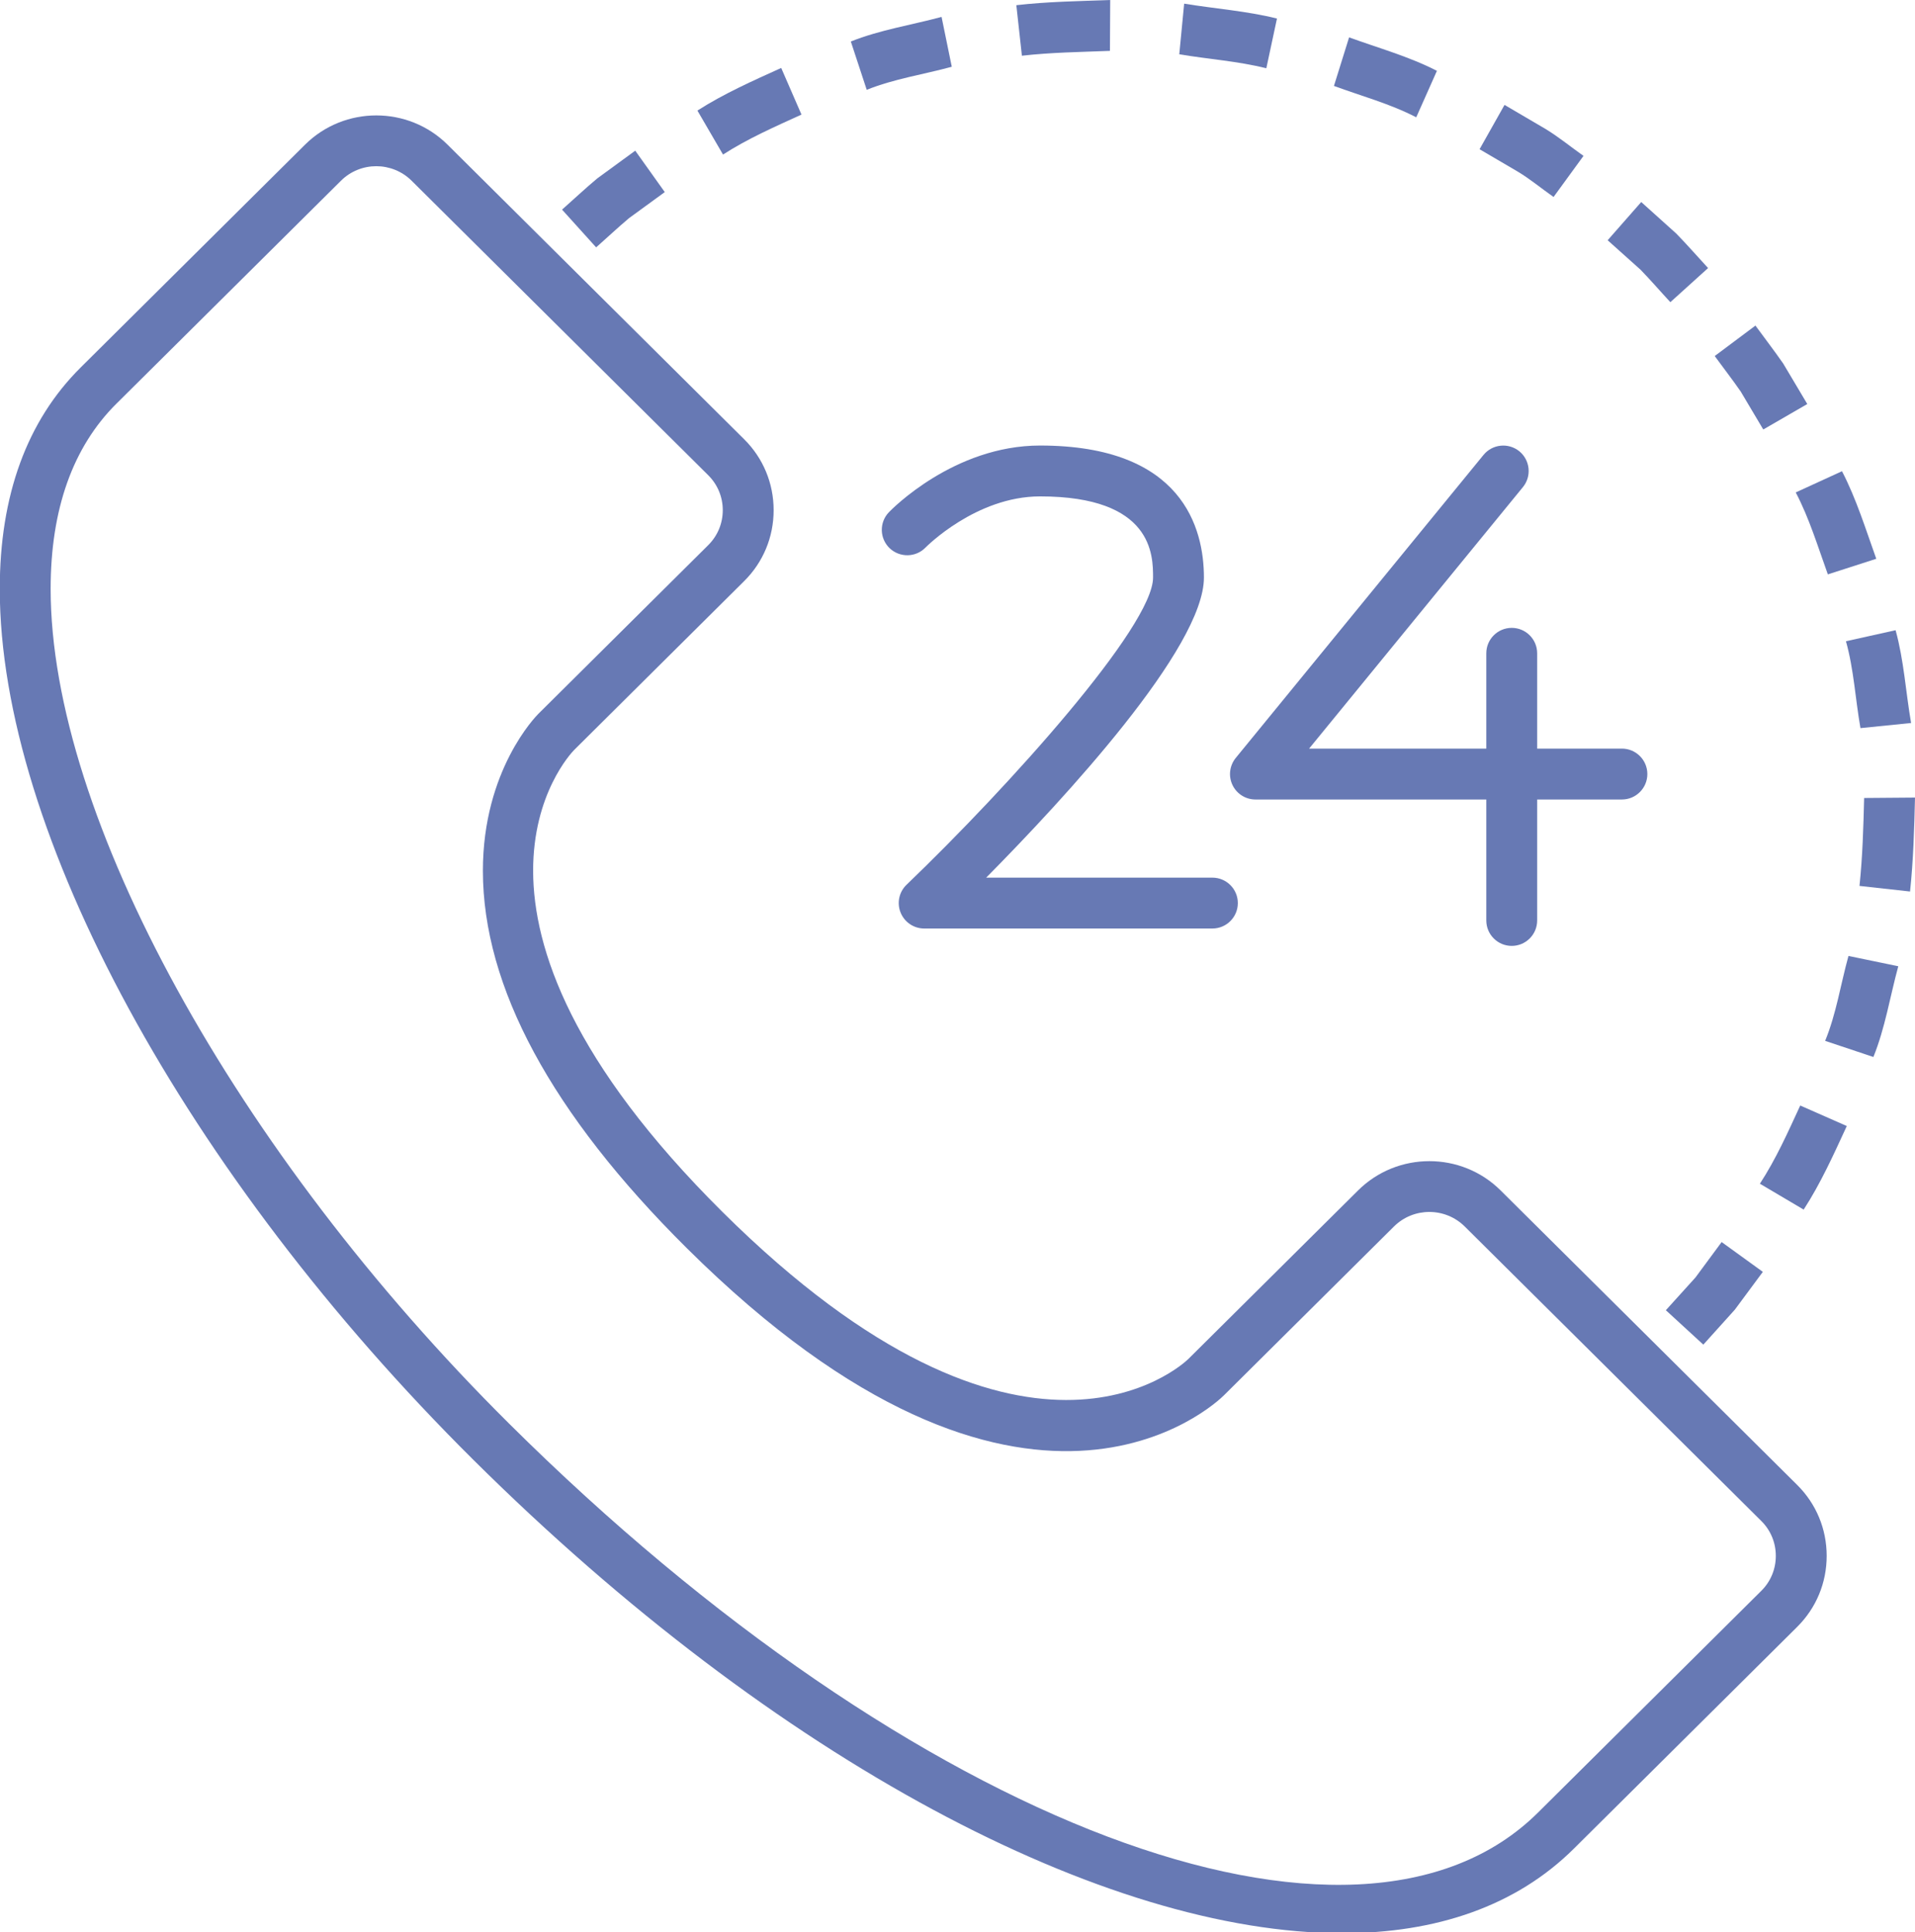 <?xml version="1.0" encoding="UTF-8" standalone="no"?> <svg xmlns:inkscape="http://www.inkscape.org/namespaces/inkscape" xmlns:sodipodi="http://sodipodi.sourceforge.net/DTD/sodipodi-0.dtd" xmlns="http://www.w3.org/2000/svg" xmlns:svg="http://www.w3.org/2000/svg" width="19.935mm" height="20.111mm" viewBox="0 0 19.935 20.111" version="1.1" id="svg3680" inkscape:version="1.2.1 (9c6d41e410, 2022-07-14)" sodipodi:docname="Telefon1.svg"><defs id="defs3677"></defs><g inkscape:label="Layer 1" inkscape:groupmode="layer" id="layer1" transform="translate(-62.76,-106.738)"><g id="g392" transform="matrix(0.353,0,0,-0.353,66.677,108.468)" style="fill:#6779b4;fill-opacity:1"><path d="M 0,0 C -0.378,0 -0.756,-0.144 -1.043,-0.43 L -7.628,-6.968 -7.661,-7 c -1.288,-1.279 -1.942,-3.117 -1.942,-5.464 0,-6.693 5.435,-16.586 13.522,-24.616 11.94,-11.858 24.985,-16.786 30.342,-11.466 l 6.584,6.538 c 0.276,0.274 0.427,0.639 0.427,1.029 0,0.39 -0.151,0.755 -0.427,1.029 l -8.746,8.684 c -0.576,0.572 -1.512,0.573 -2.088,0 l -5.012,-4.976 c -0.234,-0.235 -5.851,-5.584 -15.847,4.343 -3.986,3.958 -6.008,7.701 -6.008,11.125 0,2.967 1.568,4.558 1.635,4.625 l 5.012,4.977 c 0.275,0.274 0.427,0.639 0.427,1.029 0,0.39 -0.152,0.755 -0.427,1.029 L 1.044,-0.43 C 0.756,-0.144 0.378,0 0,0 m 28.485,-52.104 c -6.972,0 -16.657,5.057 -25.623,13.959 -8.483,8.423 -13.965,18.504 -13.965,25.681 0,2.761 0.803,4.957 2.385,6.528 l 0.006,0.006 0.033,0.033 6.578,6.532 c 1.159,1.15 3.044,1.15 4.203,0 l 8.745,-8.685 c 0.562,-0.556 0.871,-1.301 0.871,-2.093 0,-0.793 -0.309,-1.537 -0.871,-2.093 l -5.012,-4.978 c -0.184,-0.188 -4.498,-4.812 4.373,-13.621 8.882,-8.819 13.545,-4.525 13.738,-4.339 l 5.008,4.973 c 1.159,1.15 3.044,1.15 4.202,0 l 8.746,-8.685 c 0.561,-0.556 0.87,-1.3 0.87,-2.093 0,-0.792 -0.309,-1.536 -0.87,-2.093 l -6.584,-6.538 c -1.7,-1.688 -4.05,-2.494 -6.833,-2.494" style="fill:#6779b4;fill-opacity:1;fill-rule:nonzero;stroke:none" id="path394"></path></g><g id="g396" transform="matrix(0.353,0,0,-0.353,71.617,107.17)" style="fill:#6779b4;fill-opacity:1"><path d="m 0,0 0.469,-1.425 c 0.807,0.325 1.672,0.452 2.508,0.68 L 2.676,0.725 C 1.783,0.485 0.862,0.344 0,0" style="fill:#6779b4;fill-opacity:1;fill-rule:evenodd;stroke:none" id="path398"></path></g><g id="g400" transform="matrix(0.353,0,0,-0.353,70.02,107.889)" style="fill:#6779b4;fill-opacity:1"><path d="m 0,0 0.755,-1.297 c 0.73,0.471 1.525,0.819 2.314,1.179 L 2.471,1.257 C 1.628,0.875 0.781,0.5 0,0" style="fill:#6779b4;fill-opacity:1;fill-rule:evenodd;stroke:none" id="path402"></path></g><g id="g404" transform="matrix(0.353,0,0,-0.353,68.611,108.92)" style="fill:#6779b4;fill-opacity:1"><path d="m 0,0 1.005,-1.113 c 0.326,0.287 0.641,0.586 0.973,0.864 L 3.029,0.517 2.158,1.738 1.038,0.92 C 0.683,0.624 0.346,0.306 0,0" style="fill:#6779b4;fill-opacity:1;fill-rule:evenodd;stroke:none" id="path406"></path></g><g id="g408" transform="matrix(0.353,0,0,-0.353,76.804,107.127)" style="fill:#6779b4;fill-opacity:1"><path d="M 0,0 -0.447,-1.432 C 0.366,-1.731 1.208,-1.957 1.98,-2.357 l 0.61,1.37 C 1.765,-0.563 0.869,-0.316 0,0" style="fill:#6779b4;fill-opacity:1;fill-rule:evenodd;stroke:none" id="path410"></path></g><g id="g412" transform="matrix(0.353,0,0,-0.353,75.087,106.776)" style="fill:#6779b4;fill-opacity:1"><path d="m 0,0 -0.144,-1.493 c 0.855,-0.145 1.726,-0.201 2.567,-0.413 l 0.314,1.467 C 1.84,-0.215 0.912,-0.15 0,0" style="fill:#6779b4;fill-opacity:1;fill-rule:evenodd;stroke:none" id="path414"></path></g><g id="g416" transform="matrix(0.353,0,0,-0.353,73.34,106.792)" style="fill:#6779b4;fill-opacity:1"><path d="m 0,0 0.164,-1.49 c 0.86,0.098 1.731,0.109 2.596,0.143 l 0.008,1.5 C 1.846,0.119 0.917,0.105 0,0" style="fill:#6779b4;fill-opacity:1;fill-rule:evenodd;stroke:none" id="path418"></path></g><g id="g420" transform="matrix(0.353,0,0,-0.353,81.034,110.127)" style="fill:#6779b4;fill-opacity:1"><path d="m 0,0 -1.201,-0.898 c 0.255,-0.351 0.522,-0.693 0.768,-1.049 l 0.664,-1.117 1.298,0.751 -0.71,1.193 C 0.556,-0.74 0.272,-0.374 0,0" style="fill:#6779b4;fill-opacity:1;fill-rule:evenodd;stroke:none" id="path422"></path></g><g id="g424" transform="matrix(0.353,0,0,-0.353,79.845,108.841)" style="fill:#6779b4;fill-opacity:1"><path d="m 0,0 -0.99,-1.127 0.969,-0.868 c 0.302,-0.311 0.585,-0.64 0.88,-0.958 l 1.113,1.006 c -0.314,0.34 -0.618,0.689 -0.94,1.019 z" style="fill:#6779b4;fill-opacity:1;fill-rule:evenodd;stroke:none" id="path426"></path></g><g id="g428" transform="matrix(0.353,0,0,-0.353,78.422,107.83)" style="fill:#6779b4;fill-opacity:1"><path d="m 0,0 -0.736,-1.307 1.121,-0.657 c 0.372,-0.223 0.706,-0.503 1.061,-0.751 l 0.883,1.212 C 1.951,-1.237 1.593,-0.94 1.197,-0.702 Z" style="fill:#6779b4;fill-opacity:1;fill-rule:evenodd;stroke:none" id="path430"></path></g><g id="g432" transform="matrix(0.353,0,0,-0.353,82.695,115.04)" style="fill:#6779b4;fill-opacity:1"><path d="M 0,0 -1.5,-0.012 C -1.522,-0.876 -1.546,-1.745 -1.637,-2.605 L -0.146,-2.77 C -0.049,-1.851 -0.022,-0.923 0,0" style="fill:#6779b4;fill-opacity:1;fill-rule:evenodd;stroke:none" id="path434"></path></g><g id="g436" transform="matrix(0.353,0,0,-0.353,82.493,113.298)" style="fill:#6779b4;fill-opacity:1"><path d="m 0,0 -1.464,-0.325 c 0.234,-0.836 0.277,-1.71 0.428,-2.562 l 1.493,0.151 C 0.299,-1.825 0.247,-0.894 0,0" style="fill:#6779b4;fill-opacity:1;fill-rule:evenodd;stroke:none" id="path438"></path></g><g id="g440" transform="matrix(0.353,0,0,-0.353,81.935,111.643)" style="fill:#6779b4;fill-opacity:1"><path d="m 0,0 -1.364,-0.625 c 0.403,-0.77 0.653,-1.603 0.947,-2.417 l 1.428,0.46 C 0.699,-1.712 0.427,-0.824 0,0" style="fill:#6779b4;fill-opacity:1;fill-rule:evenodd;stroke:none" id="path442"></path></g><g id="g444" transform="matrix(0.353,0,0,-0.353,81.111,119.977)" style="fill:#6779b4;fill-opacity:1"><path d="m 0,0 -1.215,0.879 -0.772,-1.045 -0.873,-0.965 1.105,-1.015 0.929,1.031 z" style="fill:#6779b4;fill-opacity:1;fill-rule:evenodd;stroke:none" id="path446"></path></g><g id="g448" transform="matrix(0.353,0,0,-0.353,81.985,118.459)" style="fill:#6779b4;fill-opacity:1"><path d="m 0,0 -1.373,0.605 c -0.363,-0.787 -0.715,-1.579 -1.19,-2.306 l 1.291,-0.763 C -0.767,-1.686 -0.388,-0.84 0,0" style="fill:#6779b4;fill-opacity:1;fill-rule:evenodd;stroke:none" id="path450"></path></g><g id="g452" transform="matrix(0.353,0,0,-0.353,82.521,116.796)" style="fill:#6779b4;fill-opacity:1"><path d="M 0,0 -1.469,0.304 C -1.7,-0.53 -1.827,-1.396 -2.157,-2.2 l 1.423,-0.475 C -0.386,-1.814 -0.244,-0.893 0,0" style="fill:#6779b4;fill-opacity:1;fill-rule:evenodd;stroke:none" id="path454"></path></g><g id="g456" transform="matrix(0.353,0,0,-0.353,75.381,116.403)" style="fill:#6779b4;fill-opacity:1"><path d="M 0,0 H -8.5 C -8.806,0 -9.081,0.187 -9.195,0.47 -9.31,0.754 -9.24,1.079 -9.019,1.291 -6,4.188 -1.75,8.914 -1.75,10.348 c 0,0.655 0,2.394 -3.333,2.394 -1.89,0 -3.362,-1.493 -3.377,-1.508 -0.288,-0.297 -0.762,-0.303 -1.06,-0.018 -0.297,0.287 -0.307,0.76 -0.021,1.058 0.077,0.08 1.917,1.968 4.458,1.968 4.206,0 4.833,-2.44 4.833,-3.894 C -0.25,8.28 -4.36,3.836 -6.671,1.5 H 0 C 0.414,1.5 0.75,1.164 0.75,0.75 0.75,0.336 0.414,0 0,0" style="fill:#6779b4;fill-opacity:1;fill-rule:nonzero;stroke:none" id="path458"></path></g><g id="g460" transform="matrix(0.353,0,0,-0.353,79.644,115.06)" style="fill:#6779b4;fill-opacity:1"><path d="m 0,0 h -10.807 c -0.29,0 -0.554,0.167 -0.678,0.429 -0.124,0.261 -0.086,0.571 0.097,0.796 l 7.307,8.936 c 0.263,0.321 0.735,0.367 1.056,0.107 0.32,-0.263 0.368,-0.736 0.106,-1.056 L -9.225,1.5 H 0 C 0.414,1.5 0.75,1.164 0.75,0.75 0.75,0.336 0.414,0 0,0" style="fill:#6779b4;fill-opacity:1;fill-rule:nonzero;stroke:none" id="path462"></path></g><g id="g464" transform="matrix(0.353,0,0,-0.353,78.497,116.584)" style="fill:#6779b4;fill-opacity:1"><path d="m 0,0 c -0.414,0 -0.75,0.336 -0.75,0.75 v 7.878 c 0,0.414 0.336,0.75 0.75,0.75 0.414,0 0.75,-0.336 0.75,-0.75 V 0.75 C 0.75,0.336 0.414,0 0,0" style="fill:#6779b4;fill-opacity:1;fill-rule:nonzero;stroke:none" id="path466"></path></g></g></svg> 
